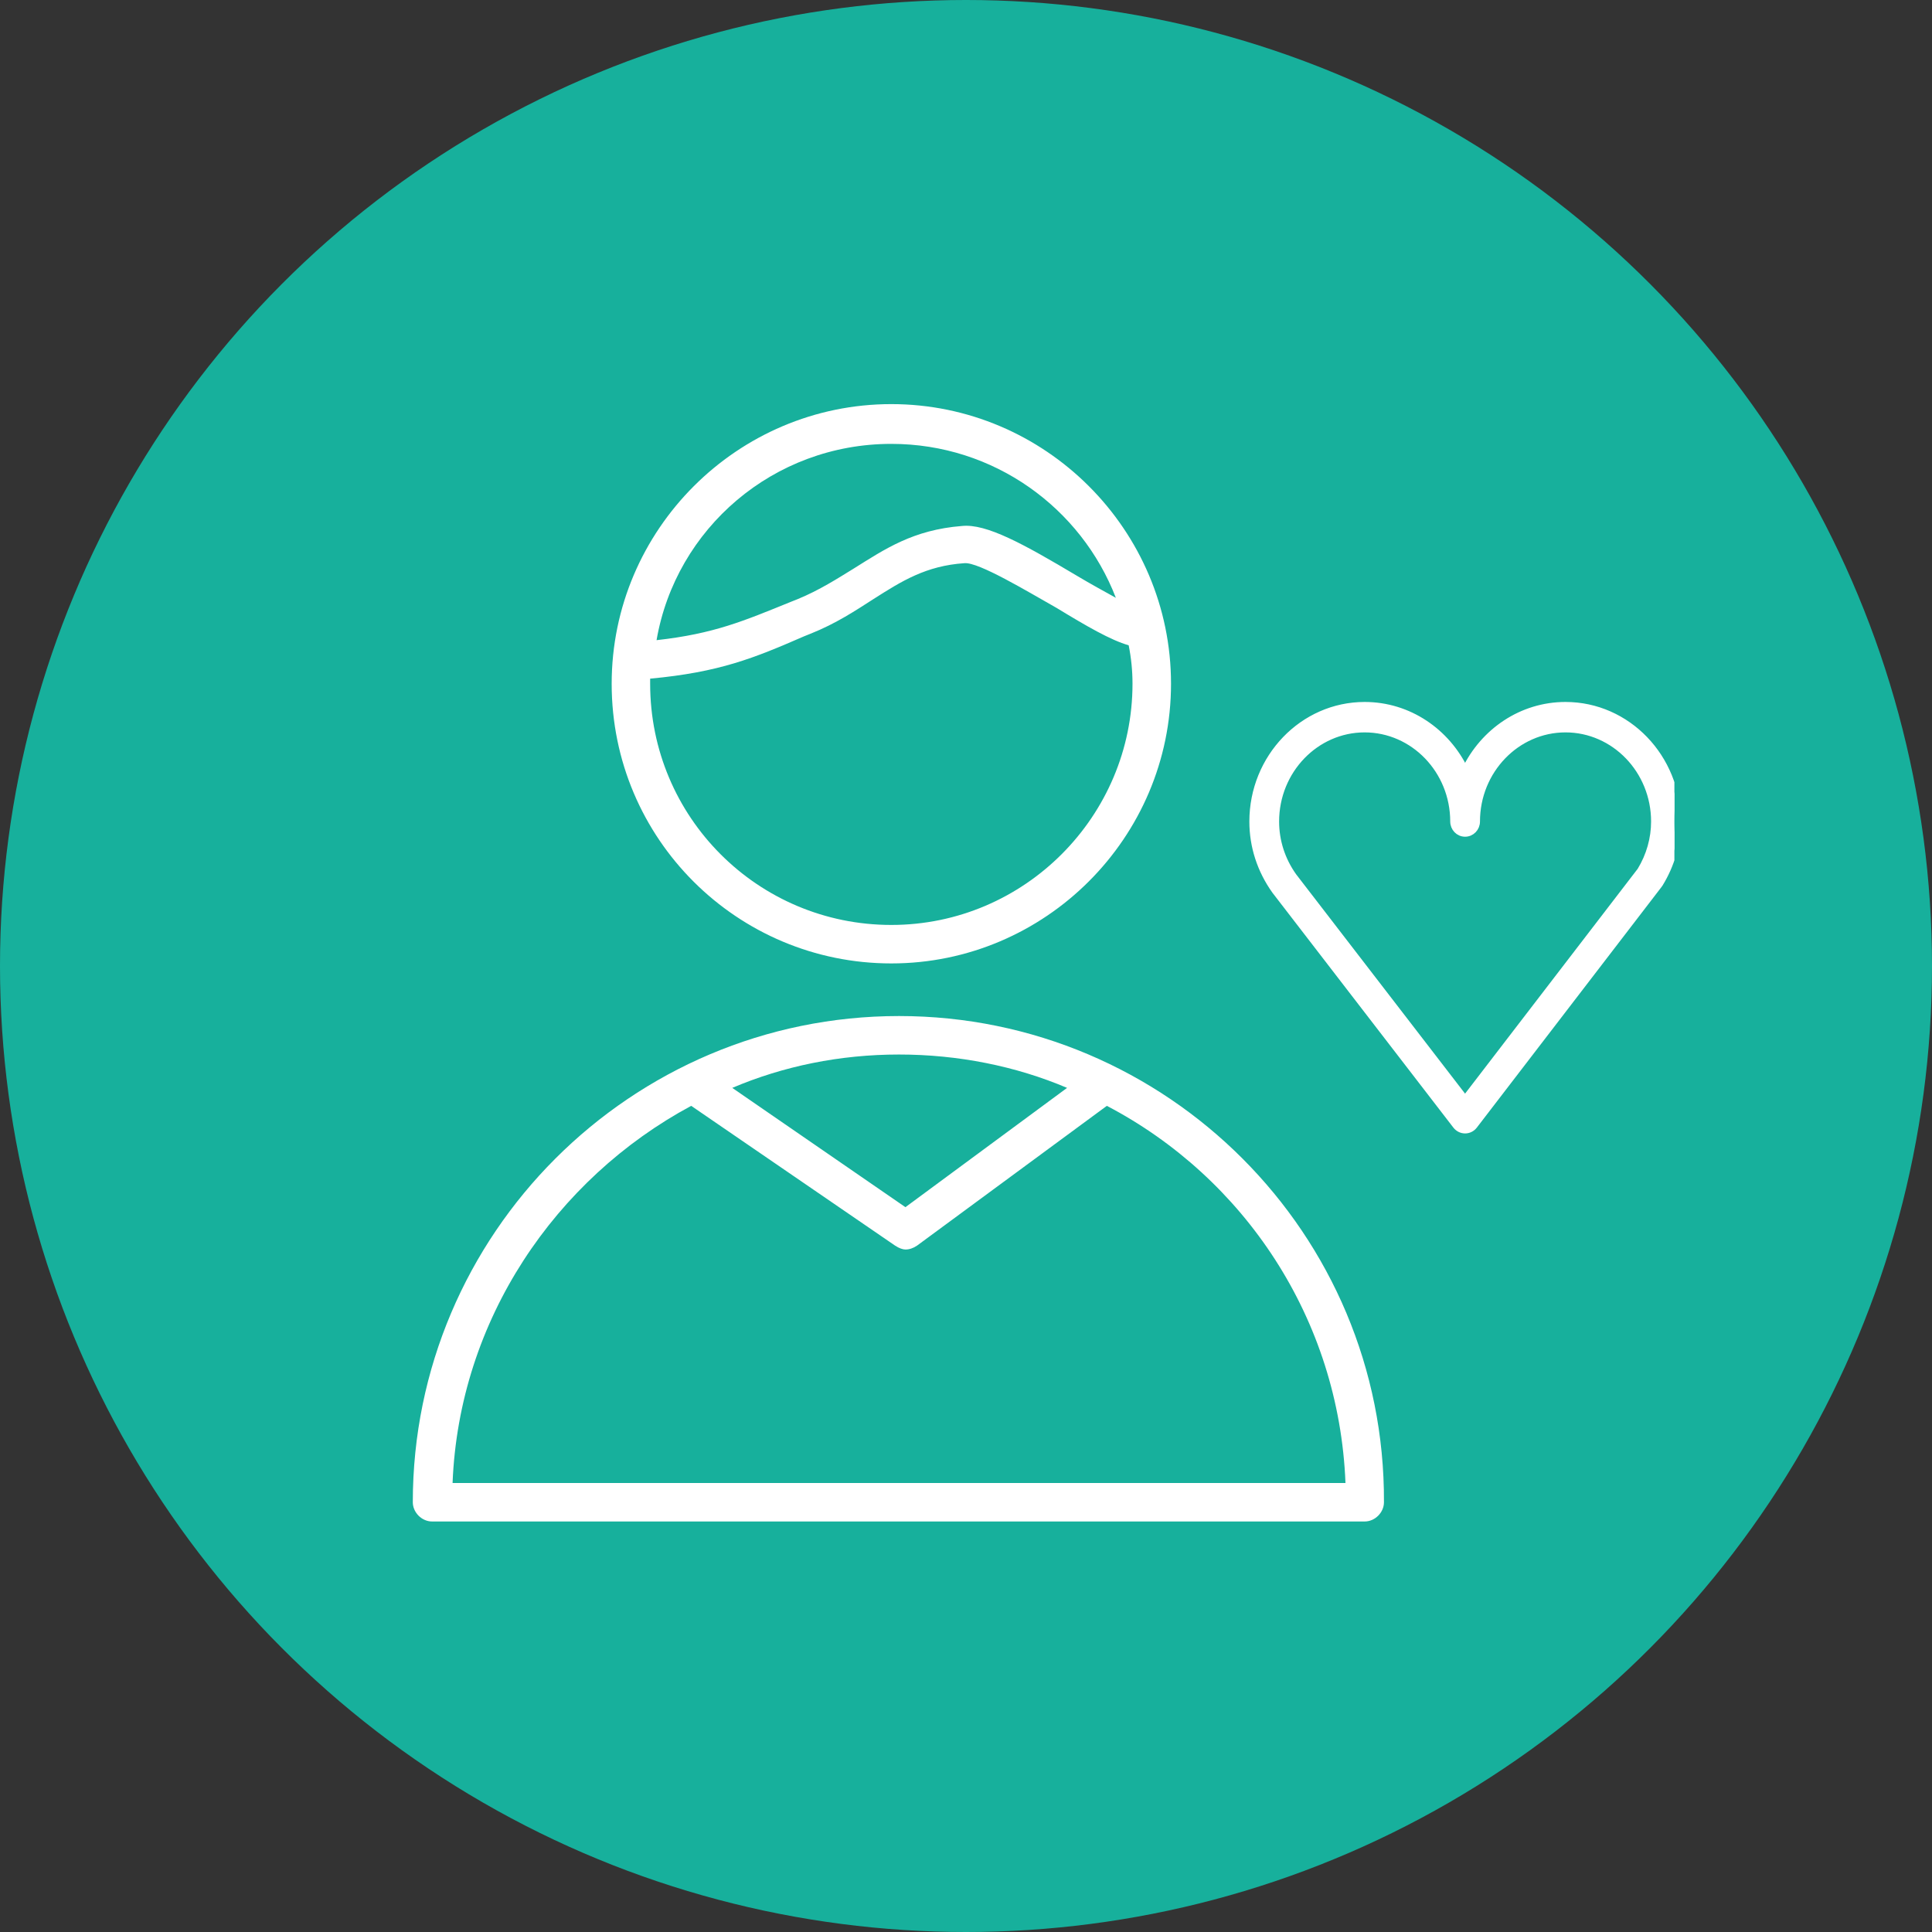 <?xml version="1.0" encoding="UTF-8"?> <svg xmlns="http://www.w3.org/2000/svg" width="60" height="60" viewBox="0 0 60 60" fill="none"><rect x="0" y="0" width="60" height="60" fill="#333333" stroke="none"/> <circle cx="30" cy="30" r="30" fill="#17B09C"></circle> <g clip-path="url(#clip0_129_9489)"> <path d="M27.92 31.554C19.593 31.554 12.82 38.327 12.82 46.653C12.82 46.972 13.099 47.251 13.418 47.251H42.382C42.701 47.251 42.98 46.972 42.98 46.653C43.02 38.327 36.247 31.554 27.92 31.554ZM27.92 32.749C29.753 32.749 31.545 33.108 33.139 33.785L28.119 37.49L22.741 33.785C24.334 33.108 26.087 32.749 27.92 32.749ZM14.055 46.056C14.255 40.996 17.243 36.614 21.466 34.343L27.8 38.685C27.92 38.765 28.039 38.805 28.119 38.805C28.239 38.805 28.358 38.765 28.478 38.685L34.374 34.343C38.637 36.574 41.585 40.956 41.785 46.056H14.055Z" fill="white"></path> <path d="M27.681 29.92C32.462 29.92 36.367 26.016 36.367 21.235C36.367 16.454 32.462 12.55 27.681 12.55C22.901 12.55 18.996 16.454 18.996 21.235C18.996 26.056 22.901 29.92 27.681 29.92ZM27.681 13.785C30.869 13.785 33.578 15.777 34.654 18.566C34.295 18.366 33.857 18.128 33.458 17.889C31.785 16.892 30.63 16.255 29.873 16.335C28.359 16.454 27.482 17.052 26.526 17.649C26.008 17.968 25.45 18.327 24.773 18.606L24.574 18.685C23.1 19.283 22.183 19.681 20.39 19.881C20.988 16.414 24.016 13.785 27.681 13.785ZM20.191 21.076C22.343 20.877 23.418 20.438 24.972 19.761L25.171 19.681C25.968 19.363 26.566 18.964 27.124 18.606C28 18.048 28.757 17.57 29.952 17.49C30.39 17.45 31.904 18.366 32.821 18.884C33.737 19.442 34.494 19.881 35.052 20.04C35.132 20.438 35.171 20.837 35.171 21.235C35.171 25.339 31.825 28.725 27.681 28.725C23.538 28.725 20.191 25.378 20.191 21.235C20.191 21.195 20.191 21.155 20.191 21.076Z" fill="white"></path> <path d="M45.5 23.909C44.931 22.721 43.748 21.9 42.381 21.9C40.458 21.9 38.9 23.524 38.9 25.513C38.9 26.282 39.139 27.023 39.596 27.663L39.596 27.663L39.598 27.666L45.216 34.959L45.216 34.959C45.285 35.047 45.388 35.1 45.5 35.1C45.612 35.1 45.716 35.047 45.784 34.959C45.784 34.959 45.784 34.959 45.784 34.959L51.523 27.482L51.523 27.482L51.524 27.481C51.531 27.473 51.538 27.463 51.545 27.452L51.545 27.451C51.908 26.863 52.1 26.193 52.1 25.513C52.1 23.524 50.541 21.9 48.618 21.9C47.252 21.9 46.069 22.721 45.5 23.909ZM51.376 25.513C51.376 26.045 51.227 26.571 50.944 27.036L45.499 34.128L40.173 27.213C39.813 26.709 39.624 26.121 39.624 25.513C39.624 23.928 40.864 22.645 42.38 22.645C43.897 22.645 45.138 23.928 45.138 25.513C45.138 25.715 45.296 25.885 45.5 25.885C45.704 25.885 45.862 25.715 45.862 25.513C45.862 23.928 47.102 22.645 48.618 22.645C50.135 22.645 51.376 23.928 51.376 25.513Z" fill="white" stroke="white" stroke-width="0.2"></path> </g> <defs> <clipPath id="clip0_129_9489"> <rect width="44" height="40" fill="white" transform="translate(8 10)"></rect> </clipPath> </defs> </svg> 